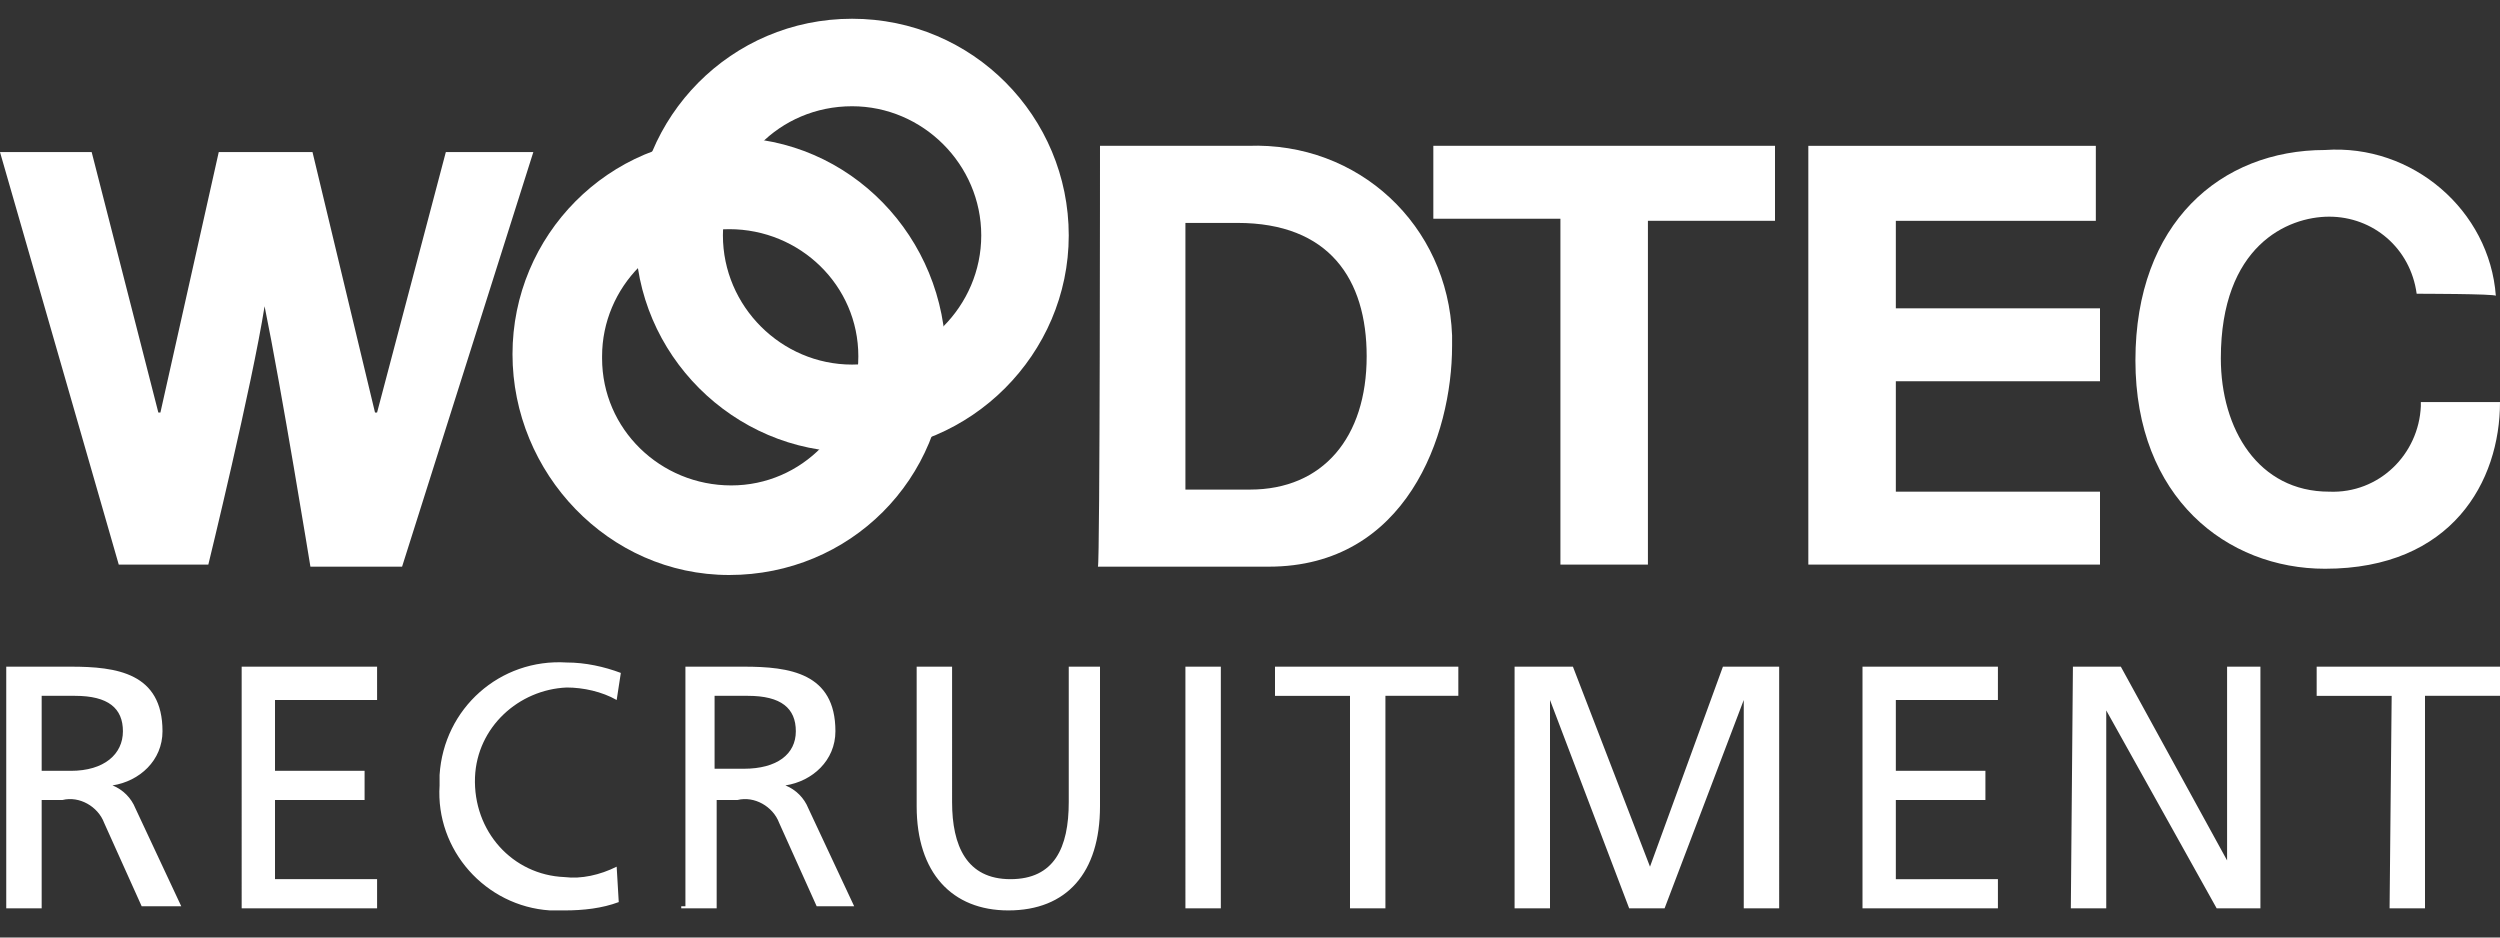 <?xml version="1.0" encoding="utf-8"?>
<svg version="1.1" xmlns="http://www.w3.org/2000/svg" xmlns:xlink="http://www.w3.org/1999/xlink" x="0px" y="0px" width="120" height="45" viewBox="0 0 120 45" style="enable-background:new 0 0 120 45;" xml:space="preserve">
<rect x="0" y="0" width="120" height="45" fill="#333333" stroke="none"/>
<style type="text/css">
	.st0{fill:#FFFFFF;}
</style>
<g>
	<path class="st0" d="M0,7.3h4.4l3.2,12.5h0.1l2.8-12.5H15l3,12.5h0.1l3.3-12.5h4.2l-6.3,19.9h-4.4c0,0-1.4-8.6-2.2-12.5l0,0
		C12.1,18.5,10,27.1,10,27.1H5.7L0,7.3z"/>
	<path class="st0" d="M52.8,7h7.1c5.3-0.2,9.6,3.8,9.8,9.1c0,0.2,0,0.4,0,0.5c0,4.3-2.2,10.6-8.8,10.6h-8.2C52.8,27.1,52.8,7,52.8,7
		z M56.9,23.5H60c3.5,0,5.6-2.5,5.6-6.4c0-3.7-1.8-6.4-6.2-6.4h-2.5C56.9,10.7,56.9,23.5,56.9,23.5z"/>
	<path class="st0" d="M79.1,27.1h-4.2V10.5h-6.1V7h16.4v3.6h-6.1V27.1z"/>
	<path class="st0" d="M100.7,10.6H91v4.2h9.8v3.5H91v5.3h9.8v3.5h-14V7h13.8V10.6z"/>
	<path class="st0" d="M116,14.1c-0.3-2.2-2.1-3.7-4.2-3.7c-2,0-5.2,1.4-5.2,6.8c0,3.4,1.8,6.4,5.2,6.4c2.4,0.1,4.3-1.8,4.4-4.1
		c0-0.1,0-0.1,0-0.2h3.8c0,3.8-2.3,8-8.4,8c-4.7,0-9.1-3.4-9.1-10s4.1-10.1,9.1-10.1c4.2-0.3,7.9,2.9,8.2,7
		C119.8,14.1,116,14.1,116,14.1z"/>
	<path class="st0" d="M35,11c3.4,0,6.2,2.7,6.2,6.1s-2.7,6.2-6.1,6.2c-3.4,0-6.2-2.7-6.2-6.1c0,0,0,0,0-0.1C28.9,13.8,31.6,11,35,11
		V6.6c-5.8,0-10.4,4.7-10.4,10.4S29.2,27.6,35,27.6S45.4,23,45.4,17.2S40.8,6.6,35,6.6l0,0V11z"/>
	<path class="st0" d="M40.9,5.1c3.4,0,6.2,2.8,6.2,6.2s-2.8,6.2-6.2,6.2s-6.2-2.8-6.2-6.2l0,0C34.7,7.9,37.4,5.1,40.9,5.1V0.9
		c-5.8,0-10.4,4.7-10.4,10.4s4.7,10.4,10.4,10.4s10.4-4.7,10.4-10.4S46.7,0.9,40.9,0.9l0,0V5.1z"/>
</g>
<path class="st0" d="M0.3,43.6H2v-5.2h1c0.8-0.2,1.7,0.3,2,1.1l1.8,4h1.9l-2.2-4.7c-0.2-0.5-0.6-0.9-1.1-1.1l0,0
	c1.3-0.2,2.4-1.2,2.4-2.6c0-2.8-2.2-3.1-4.4-3.1H0.3V43.6z M2,33.4h1.6c1.6,0,2.3,0.6,2.3,1.7C5.9,36.2,5,37,3.4,37H2V33.4z
	 M11.6,43.6h6.5v-1.4h-4.9v-3.8h4.3v-1.4h-4.3v-3.4h4.9V32h-6.5C11.6,32,11.6,43.6,11.6,43.6z M29.8,32.3c-0.8-0.3-1.7-0.5-2.6-0.5
	c-3.2-0.2-5.9,2.2-6.1,5.4c0,0.2,0,0.3,0,0.5c-0.2,3.1,2.2,5.8,5.3,6c0.2,0,0.5,0,0.7,0c0.9,0,1.8-0.1,2.6-0.4l-0.1-1.7
	c-0.8,0.4-1.7,0.6-2.5,0.5c-2.5-0.1-4.4-2.2-4.3-4.8c0.1-2.4,2.1-4.2,4.4-4.3c0.8,0,1.7,0.2,2.4,0.6L29.8,32.3z M32.7,43.6h1.7v-5.2
	h1c0.8-0.2,1.7,0.3,2,1.1l1.8,4H41l-2.2-4.7c-0.2-0.5-0.6-0.9-1.1-1.1l0,0c1.3-0.2,2.4-1.2,2.4-2.6c0-2.8-2.2-3.1-4.4-3.1h-2.8v11.5
	H32.7z M34.3,33.4h1.6c1.6,0,2.3,0.6,2.3,1.7c0,1.1-0.9,1.8-2.5,1.8h-1.4v-3.4H34.3z M53,32h-1.7v6.5c0,2.2-0.7,3.7-2.8,3.7
	s-2.8-1.6-2.8-3.7V32h-1.7v6.7c0,3.2,1.7,5,4.4,5c2.8,0,4.4-1.8,4.4-5V32L53,32z M56.9,43.6h1.7V32h-1.7V43.6z M64.8,43.6h1.7V33.4
	H70V32h-8.8v1.4h3.6C64.8,33.4,64.8,43.6,64.8,43.6z M72.7,43.6h1.7v-10l0,0l3.8,10h1.7l3.8-10l0,0v10h1.7V32h-2.7l-3.5,9.6L75.5,32
	h-2.8V43.6L72.7,43.6z M89.4,43.6h6.5v-1.4H91v-3.8h4.3v-1.4H91v-3.4h4.9V32h-6.5V43.6L89.4,43.6z M99.4,43.6h1.7v-9.5l0,0l5.3,9.5
	h2.1V32h-1.6v9.3l0,0l-5.1-9.3h-2.3L99.4,43.6L99.4,43.6z M114.7,43.6h1.7V33.4h3.6V32h-8.8v1.4h3.6L114.7,43.6L114.7,43.6z"/>
</svg>
